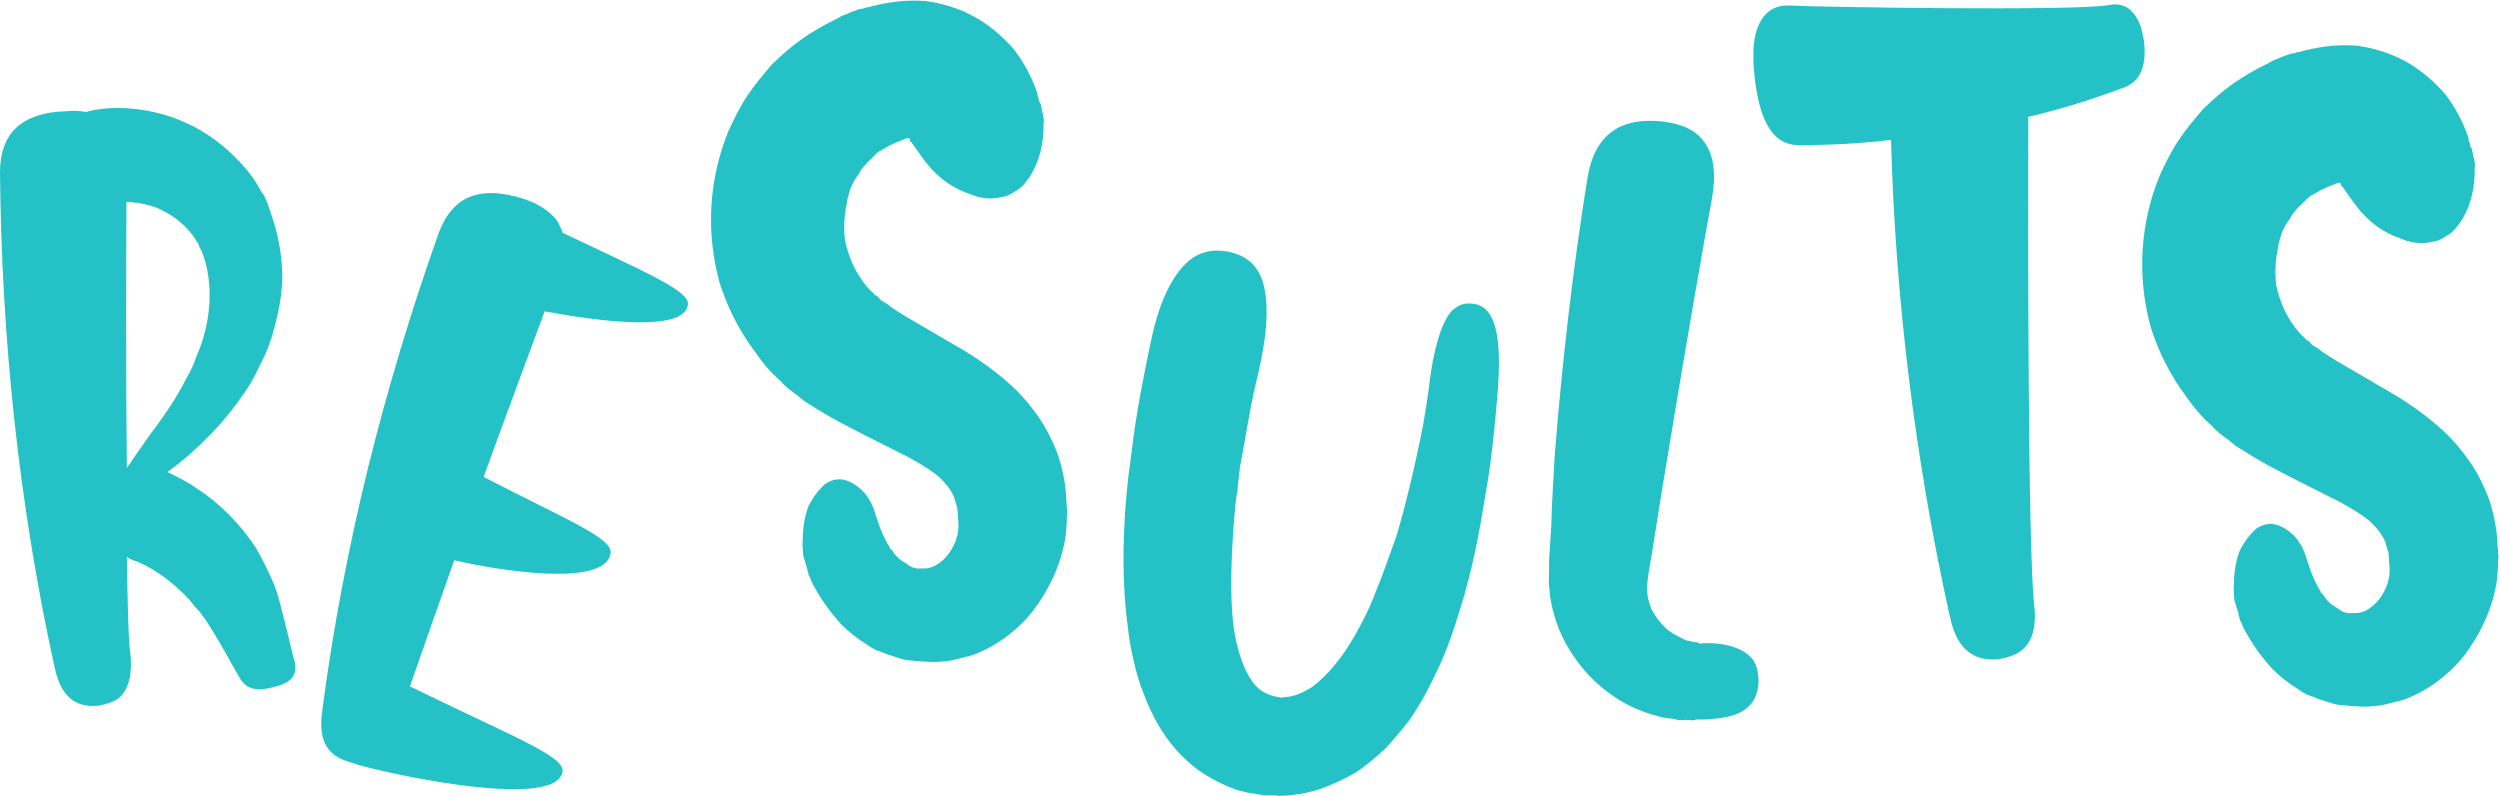 <?xml version="1.0" encoding="utf-8"?>
<!-- Generator: Adobe Illustrator 27.0.1, SVG Export Plug-In . SVG Version: 6.00 Build 0)  -->
<svg version="1.1" id="Layer_1" xmlns="http://www.w3.org/2000/svg" xmlns:xlink="http://www.w3.org/1999/xlink" x="0px" y="0px"
	 viewBox="0 0 672 214" style="enable-background:new 0 0 672 214;" xml:space="preserve">
<style type="text/css">
	.st0{fill:#24c2c6;}
</style>
<g>
	<path class="st0" d="M73.2,58.5c1.8,5.3,2.5,10.3,2.7,15.1c0,4.8-0.8,9.2-1.8,13.2s-2.3,7.8-4.1,11.1c-1.5,3.3-3.3,6.5-5.2,8.9
		c-1.8,2.7-3.9,5.2-5.8,7.4c-3.8,4.2-7.4,7.5-10.6,10.1c-1.3,1-2.4,1.8-3.4,2.6c2.1,1,5.3,2.5,8.2,4.6c5.6,3.6,11.4,9.3,15.6,15.8
		c1.9,3.3,3.6,6.8,5,10.1c1.2,3.3,1.9,6.5,2.6,9.2c1.4,5.4,2.2,9.4,2.8,11.2c0.1,0.7,1,3.4-1.8,5.4c-0.9,0.5-2,1.1-4,1.5
		c-6,1.7-8.1-0.7-9.2-2.9c-2.4-4.1-4.6-8.3-6.8-11.8c-1.1-1.7-2.1-3.5-3.2-4.8c-0.5-0.9-1.3-1.5-1.8-2.1s-1-1.3-1.5-1.9
		c-4.8-5.1-10.2-9-15.6-10.8c-0.5-0.2-0.7-0.4-1-0.6c-0.2,0-0.2-0.2-0.2-0.2c0.2,12.8,0.4,22.9,1,26.7c0.1,1.6,0.7,8-3.1,11.3
		c-1.3,1-3.1,1.6-5.5,2.1c-8.6,0.8-10.8-5.5-12-11.1C5,135,0.4,90.7,0,46.3c0-10.5,5.9-16.1,17.8-16.4c2-0.2,3.7-0.1,5.3,0.2
		c2.5-0.7,4.7-0.9,6.1-1c7.1-0.4,14.3,1,20.3,3.7c6.2,2.7,11.1,6.6,15.2,11c2,2.1,3.8,4.5,5.2,7.1c0.3,0.7,0.8,1.1,1.1,1.7
		c0.3,0.7,0.6,1.3,0.9,2C72.3,56.1,72.9,57.4,73.2,58.5z M54.1,67.3c-0.3-0.4-0.3-0.7-0.5-0.9l-0.3-0.9c-0.3-0.4-0.8-1.1-1-1.5
		c-0.5-0.9-1.3-1.7-2.1-2.6s-1.8-1.7-2.5-2.3S46,57.9,45,57.3c-1.7-1-3.4-1.8-5-2.1c-1.7-0.5-3-0.7-4.4-0.8
		c-0.5-0.2-1.2-0.1-1.6-0.1c-0.1,14.4-0.2,44.7,0.1,71.5c1.6-2.4,3.7-5.4,6.1-8.8c3.3-4.4,7-9.5,9.9-15.3c0.8-1.4,1.6-2.9,2.1-4.3
		s1.1-2.8,1.7-4.3c1.1-3.1,1.8-6.1,2.2-9.4C56.8,77.6,56,71.7,54.1,67.3z"/>
	<path class="st0" d="M151.2,207.5c-2,11-52.5-0.8-56.1-2.3c-0.2-0.1-0.4-0.1-0.7-0.2l-0.2-0.1c-8.4-2.2-8.3-8.8-7.5-14.5
		c5.8-43.8,16.5-86.3,31.2-127.7c3.6-9.9,11-12.9,22.4-9.4c4.8,1.5,7.7,3.7,9.5,6.1c0.6,1.1,1.1,2.2,1.5,3.2
		c22.4,10.7,34.3,15.6,33.6,19.4c-1.2,7.2-22.5,4.6-38.5,1.7c-3.7,10.1-10,26.8-16.4,44.5c22.8,11.8,35,16.5,34.1,20.7
		c-1.7,9-30,4.5-42,1.7c-4.7,13.2-8.9,25.3-11.9,33.9C137.5,197.9,152.1,203.3,151.2,207.5z"/>
	<path class="st0" d="M280.1,30c0.3,0.7,0.4,1.7,0.5,2.5c-0.2,0.8-0.1,1.5-0.1,2.3c-0.2,5.8-1.9,10-3.9,13c-0.7,0.8-1.1,1.6-1.8,2.2
		c-0.5,0.5-1.2,1.1-1.9,1.4c-1.2,0.9-2.6,1.5-3.9,1.6c-2.7,0.7-5.8,0.3-8.7-1c-5.2-1.8-8.3-4.8-10.5-7.2c-2.5-3.1-4-5.5-4.9-6.7
		h-0.3c0-0.3,0-0.3,0-0.3c0-0.2,0-0.2,0-0.5h-0.3v-0.2c-0.5,0-1.5,0.4-2.2,0.7c-2,0.7-4.1,1.9-6.1,3.1c-0.9,0.8-1.6,1.7-2.6,2.5
		c-0.9,1.1-1.9,1.9-2.5,3.3c-0.9,1.1-1.6,2.4-2.2,3.7c-0.4,1.5-1,2.9-1.1,4.4c-0.7,3.3-0.9,6.9-0.4,10.1c0.8,3.5,2.1,6.9,4.1,9.8
		c0.9,1.4,2,2.9,3.4,4c0.3,0.5,0.6,0.7,1.1,0.9l0.5,0.5l0.6,0.7c0.5,0.2,1.1,0.7,1.6,0.9c0.5,0.5,0.8,0.7,1.4,1.1
		c4.3,2.9,9.3,5.5,14.7,8.8c5.6,3.1,11.2,6.6,16.9,11.7c2.8,2.5,5.3,5.4,7.6,8.7c2.3,3.3,4.1,7,5.5,10.9c1.1,3.7,1.9,7.4,2,11.2
		l0.1,1.3l0.1,1.3l0.1,1.3c-0.2,0.5-0.2,1-0.1,1.5c-0.1,1.8-0.2,3.8-0.5,5.6c-1.4,7.5-4.6,13.8-8.7,19.2c-4.3,5.4-10,9.5-16.2,11.8
		c-1.5,0.4-3.2,0.8-4.7,1.2s-3,0.5-4.5,0.6s-3,0-4.6-0.1c-1.3-0.1-2.6-0.3-4.1-0.4c-1-0.2-2.1-0.6-2.8-0.8c-1-0.4-2.1-0.6-2.9-1
		s-1.8-0.6-2.6-1s-1.6-0.9-2.1-1.3c-2.9-1.8-5.1-3.6-7-5.5c-3.6-4-5.7-7.3-7.2-10c-0.3-0.5-0.6-1-0.9-1.9c0-0.2-0.3-0.7-0.6-1.2
		c0-0.5-0.4-1.2-0.4-1.7c-0.4-1.2-0.7-2.5-1.1-3.7c-0.1-1.5-0.3-3-0.1-4.5c0-3,0.5-6.1,1.5-8.7c1.3-2.6,2.9-4.6,4.5-6
		c2.1-1.5,4.7-1.7,7-0.4c2.1,1.1,3.5,2.5,4.4,3.9c1.2,1.7,1.8,3.4,2.2,4.9c0.6,1.5,1,3.2,1.6,4.4c0.6,1.5,1.2,2.7,2.1,4.1
		c0,0.5,0.6,0.7,0.9,1.2s0.6,1,1.1,1.4c0.6,0.7,1.6,1.4,2.4,1.8c0.8,0.7,1.6,1.1,2.4,1.3c0.8,0.2,1.3,0.1,2,0.1
		c2,0.1,3.5-0.6,4.9-1.7c1.2-0.9,2.6-2.5,3.6-4.6c0.9-1.8,1.4-4.2,1.2-6.2c0-0.2,0-0.5-0.1-0.8V139v-0.5l-0.1-1l-0.1-1
		c-0.4-1.2-0.7-2.5-1-3.2c-0.9-1.9-2.1-3.4-4-5.2c-1.9-1.6-4.8-3.4-8.3-5.3c-3.4-1.7-7.4-3.7-11.9-6c-4.2-2.2-9-4.5-14.1-7.9
		c-1.3-0.6-2.7-1.8-4-2.9c-0.8-0.4-1.4-1.1-2.2-1.6c-0.6-0.7-1.4-1.1-1.9-1.9c-2.7-2.3-5-5.1-7-8c-4.3-5.7-7.4-12-9.5-18.6
		c-3.7-13.6-2.9-27.8,2.5-40.9c1.5-3.2,3-6.3,5-9.3s4.3-5.7,6.6-8.4c2.6-2.5,5.1-4.7,8-6.8c2.9-2,6-3.8,9.1-5.3
		c0.7-0.3,1.4-0.9,2.4-1.2c0.7-0.3,1.7-0.7,2.4-1c1-0.3,1.7-0.7,2.7-0.7c0.5-0.3,1-0.3,1.5-0.4l1.5-0.4c4.5-1.1,9.2-1.6,13.8-1.2
		c4.6,0.6,9,2,13,4.2s7.5,5.2,10.6,8.7c2.9,3.8,5,7.9,6.3,11.8l0.1,0.8l0.3,0.7c0,0.5,0.1,0.8,0.4,1.2C280,28.5,280,29.3,280.1,30z"
		/>
	<path class="st0" d="M664.8,42c0.3,0.7,0.4,1.7,0.5,2.5c-0.2,0.8-0.1,1.5-0.1,2.3c-0.2,5.8-1.9,10-3.9,13c-0.7,0.8-1.1,1.6-1.8,2.2
		c-0.5,0.5-1.2,1.1-1.9,1.4c-1.2,0.9-2.6,1.5-3.9,1.6c-2.7,0.7-5.8,0.3-8.7-1c-5.2-1.8-8.3-4.8-10.5-7.2c-2.5-3.1-4-5.5-4.9-6.7
		h-0.3c0-0.3,0-0.3,0-0.3c0-0.2,0-0.2,0-0.5H629v-0.2c-0.5,0-1.5,0.4-2.2,0.7c-2,0.7-4.1,1.9-6.1,3.1c-0.9,0.8-1.6,1.7-2.6,2.5
		c-0.9,1.1-1.9,1.9-2.5,3.3c-0.9,1.1-1.6,2.4-2.2,3.7c-0.4,1.5-1,2.9-1.1,4.4c-0.7,3.3-0.9,6.9-0.4,10.1c0.8,3.5,2.1,6.9,4.1,9.8
		c0.9,1.4,2,2.9,3.4,4c0.3,0.5,0.6,0.7,1.1,0.9l0.5,0.5l0.6,0.7c0.5,0.2,1.1,0.7,1.6,0.9c0.5,0.5,0.8,0.7,1.4,1.1
		c4.3,2.9,9.3,5.5,14.7,8.8c5.6,3.1,11.2,6.6,16.9,11.7c2.8,2.5,5.3,5.4,7.6,8.7c2.3,3.3,4.1,7,5.5,10.9c1.1,3.7,1.9,7.4,2,11.2
		l0.1,1.3l0.1,1.3l0.1,1.3c-0.2,0.5-0.2,1-0.1,1.5c-0.1,1.8-0.2,3.8-0.5,5.6c-1.4,7.5-4.6,13.8-8.7,19.2c-4.3,5.4-10,9.5-16.2,11.8
		c-1.5,0.4-3.2,0.8-4.7,1.2s-3,0.5-4.5,0.6s-3,0-4.6-0.1c-1.3-0.1-2.6-0.3-4.1-0.4c-1-0.2-2.1-0.6-2.8-0.8c-1-0.4-2.1-0.6-2.9-1
		s-1.8-0.6-2.6-1s-1.6-0.9-2.1-1.3c-2.9-1.8-5.1-3.6-7-5.5c-3.6-4-5.7-7.3-7.2-10c-0.3-0.5-0.6-1-0.9-1.9c0-0.2-0.3-0.7-0.6-1.2
		c0-0.5-0.4-1.2-0.4-1.7c-0.4-1.2-0.7-2.5-1.1-3.7c-0.1-1.5-0.3-3-0.1-4.5c0-3,0.5-6.1,1.5-8.7c1.3-2.6,2.9-4.6,4.5-6
		c2.1-1.5,4.7-1.7,7-0.4c2.1,1.1,3.5,2.5,4.4,3.9c1.2,1.7,1.8,3.4,2.2,4.9c0.6,1.5,1,3.2,1.6,4.4c0.6,1.5,1.2,2.7,2.1,4.1
		c0,0.5,0.6,0.7,0.9,1.2s0.6,1,1.1,1.4c0.6,0.7,1.6,1.4,2.4,1.8c0.8,0.7,1.6,1.1,2.4,1.3c0.8,0.2,1.3,0.1,2,0.1
		c2,0.1,3.5-0.6,4.9-1.7c1.2-0.9,2.6-2.5,3.6-4.6c0.9-1.8,1.4-4.2,1.2-6.2c0-0.2,0-0.5-0.1-0.8V151v-0.5l-0.1-1l-0.1-1
		c-0.4-1.2-0.7-2.5-1-3.2c-0.9-1.9-2.1-3.4-4-5.2c-1.9-1.6-4.8-3.4-8.3-5.3c-3.4-1.7-7.4-3.7-11.9-6c-4.2-2.2-9-4.5-14.1-7.9
		c-1.3-0.6-2.7-1.8-4-2.9c-0.8-0.4-1.4-1.1-2.2-1.6c-0.6-0.7-1.4-1.1-1.9-1.9c-2.7-2.3-5-5.1-7-8c-4.3-5.7-7.4-12-9.5-18.6
		c-3.7-13.6-2.9-27.8,2.5-40.9c1.5-3.2,3-6.3,5-9.3s4.3-5.7,6.6-8.4c2.6-2.5,5.1-4.7,8-6.8c2.9-2,6-3.8,9.1-5.3
		c0.7-0.3,1.4-0.9,2.4-1.2c0.7-0.3,1.7-0.7,2.4-1c1-0.3,1.7-0.7,2.7-0.7c0.5-0.3,1-0.3,1.5-0.4l1.5-0.4c4.5-1.1,9.2-1.6,13.8-1.2
		c4.6,0.6,9,2,13,4.2s7.5,5.2,10.6,8.7c2.9,3.8,5,7.9,6.3,11.8l0.1,0.8l0.3,0.7c0,0.5,0.1,0.8,0.4,1.2
		C664.6,40.5,664.7,41.3,664.8,42z"/>
	<path class="st0" d="M399.2,133.5c-1.6,10-3.5,20-6.7,30.1c-1.5,5.1-3.2,10.1-5.5,15.2c-2.3,4.9-4.8,10-8.4,15.1
		c-1.8,2.3-3.9,4.8-6.2,7.3c-2.4,2.2-5.1,4.6-8.1,6.5c-3.2,1.9-6.8,3.5-10.4,4.7c-1.9,0.5-3.9,1-5.9,1.2c-0.4,0.1-0.8,0.1-1.5,0.2
		l-1.9,0.1c-0.6,0.1-1.2,0-1.8-0.1h-1.4H340c-0.4-0.1-1-0.2-1.4-0.2c-1-0.2-2-0.4-3-0.5c-1-0.2-1.9-0.5-2.9-0.7
		c-1-0.4-1.9-0.7-2.9-1.1c-3.8-1.7-7.5-3.8-10.5-6.6c-3.2-2.8-5.5-5.9-7.4-8.9c-1.9-3.2-3.4-6.3-4.5-9.4c-1.3-3.1-2-5.9-2.7-8.9
		s-1.2-5.7-1.5-8.7c-0.8-5.7-1.1-11-1.2-16.6c-0.1-5.3,0.2-10.6,0.5-15.7c0.2-2.4,0.5-5,0.7-7.6l0.5-3.8l0.5-3.8
		c1.2-10.2,3.2-20.3,5.3-30.2c2-9.3,5-15.7,8.6-19.6s8-4.9,13.1-3.6c4.3,1.2,6.7,3.6,8.1,7.4c2.8,8.5-0.2,21-1.2,25.6
		c-0.6,2.3-1.7,7.1-2.8,13.6c-0.6,3.4-1.2,6.9-2,11.1c-0.2,2-0.5,4.2-0.7,6.4c-0.4,2.2-0.6,4.4-0.8,6.8c-0.4,4.8-0.7,9.9-0.8,15
		c-0.1,5.1,0,10.4,0.7,15.5c0.8,4.8,2.2,9.6,4.1,12.6c0.9,1.6,2,2.8,3,3.6c1.3,0.8,2.6,1.5,4.4,1.8c0.2,0,0.4,0.1,0.6,0.1l0.4,0.1
		h0.2h0.2h0.2c0.2,0,0.2,0,0.4-0.1c0.8-0.1,1.7-0.1,2.5-0.4c1.5-0.3,3.3-1.3,5.1-2.4c1.7-1.3,3.4-2.9,5.1-4.8
		c1.5-1.8,3.2-3.9,4.6-6.2c2.9-4.6,5.4-9.5,7.3-14.5c2.1-5.1,3.8-10.2,5.5-14.8c2.9-9.7,4.9-18.8,6.4-25.9s2.2-12.7,2.6-15.9
		c0.2-1.4,0.6-4.8,1.5-8.5s2.2-7.8,4.3-10.3c1.5-1.4,3.1-2.3,5.3-2.1c7.7,0.3,7.9,11.8,7.3,22.2C401.9,113.7,401,123.6,399.2,133.5z
		"/>
	<path class="st0" d="M471.4,177.6c0.8,1.4,1.3,3.3,1.3,5.8c-0.5,8.7-7.9,9.6-14.4,10H456l-0.7,0.2h-0.2h-0.5l-1.6-0.1l-1.6,0.1
		c-0.7-0.1-1.1-0.3-1.8-0.4c-1.1-0.1-2.3-0.2-3.2-0.5c-4.5-1.1-8.7-2.8-12.6-5.5c-3.9-2.6-7.3-5.9-10.1-9.8s-5-8.2-6.2-13.1
		c-0.4-1.2-0.5-2.3-0.8-3.7c-0.1-1.2-0.2-2.5-0.4-3.7c0.1-1.1,0-2.5,0.1-3.7v-2.7l0.6-9.3c0.1-6.2,0.6-12.5,0.9-18.7
		c2-25,4.8-49.7,8.8-74.6c1.9-11.7,8.8-16.6,20.6-15.2c5,0.7,8.3,2.3,10.3,4.8c4.6,5.4,2.9,13.8,2.4,16.9
		c-1.2,6.1-6.8,38.1-12.1,70.4c-1.4,8.1-2.6,16.3-3.9,24.2c-0.4,2-0.6,3.8-1,5.9c0,0.5-0.1,0.7-0.1,0.9s0,0.5-0.1,0.7
		c-0.1,0.7-0.1,1.1-0.1,1.6c0,2.1,0.6,4.2,1.3,5.8c1,1.9,2.2,3.4,3.5,4.7s2.8,2.1,4.1,2.7c0.4,0.3,0.7,0.3,1.1,0.6
		c0.2,0,0.7,0.3,0.9,0.3c0.7,0.1,1.3,0.3,1.8,0.4c0.5,0,0.7,0.1,0.9,0.1c0.2,0,0.4,0.3,0.9,0.3c0.7-0.2,1.4-0.1,1.8-0.1
		C461,172.8,468.3,173.2,471.4,177.6z"/>
	<path class="st0" d="M576.3,11c1.1,9.5-3,11.9-6.7,13c-8.1,3-16.2,5.5-24.4,7.4c-0.1,30.6-0.1,117.3,1.6,131.3
		c0.2,1.8,1,8.8-3.5,12.2c-1.4,1.1-3.4,1.8-6.1,2.3c-9.3,0.8-11.9-6-13.2-12c-9.3-42.2-14.5-84.7-15.7-127.6
		c-8.3,1-16.3,1.4-24.7,1.4c-7.1,0.1-10.9-6.6-12.1-19.7c-0.5-5.5-0.1-9.3,1-12c2.3-6,7.1-5.9,8.8-5.8c7.4,0.4,75.7,1.5,85.4-0.1
		c1-0.3,5.2-1,7.6,3.4C575.4,6.3,575.8,8.3,576.3,11z"/>
</g>
</svg>

